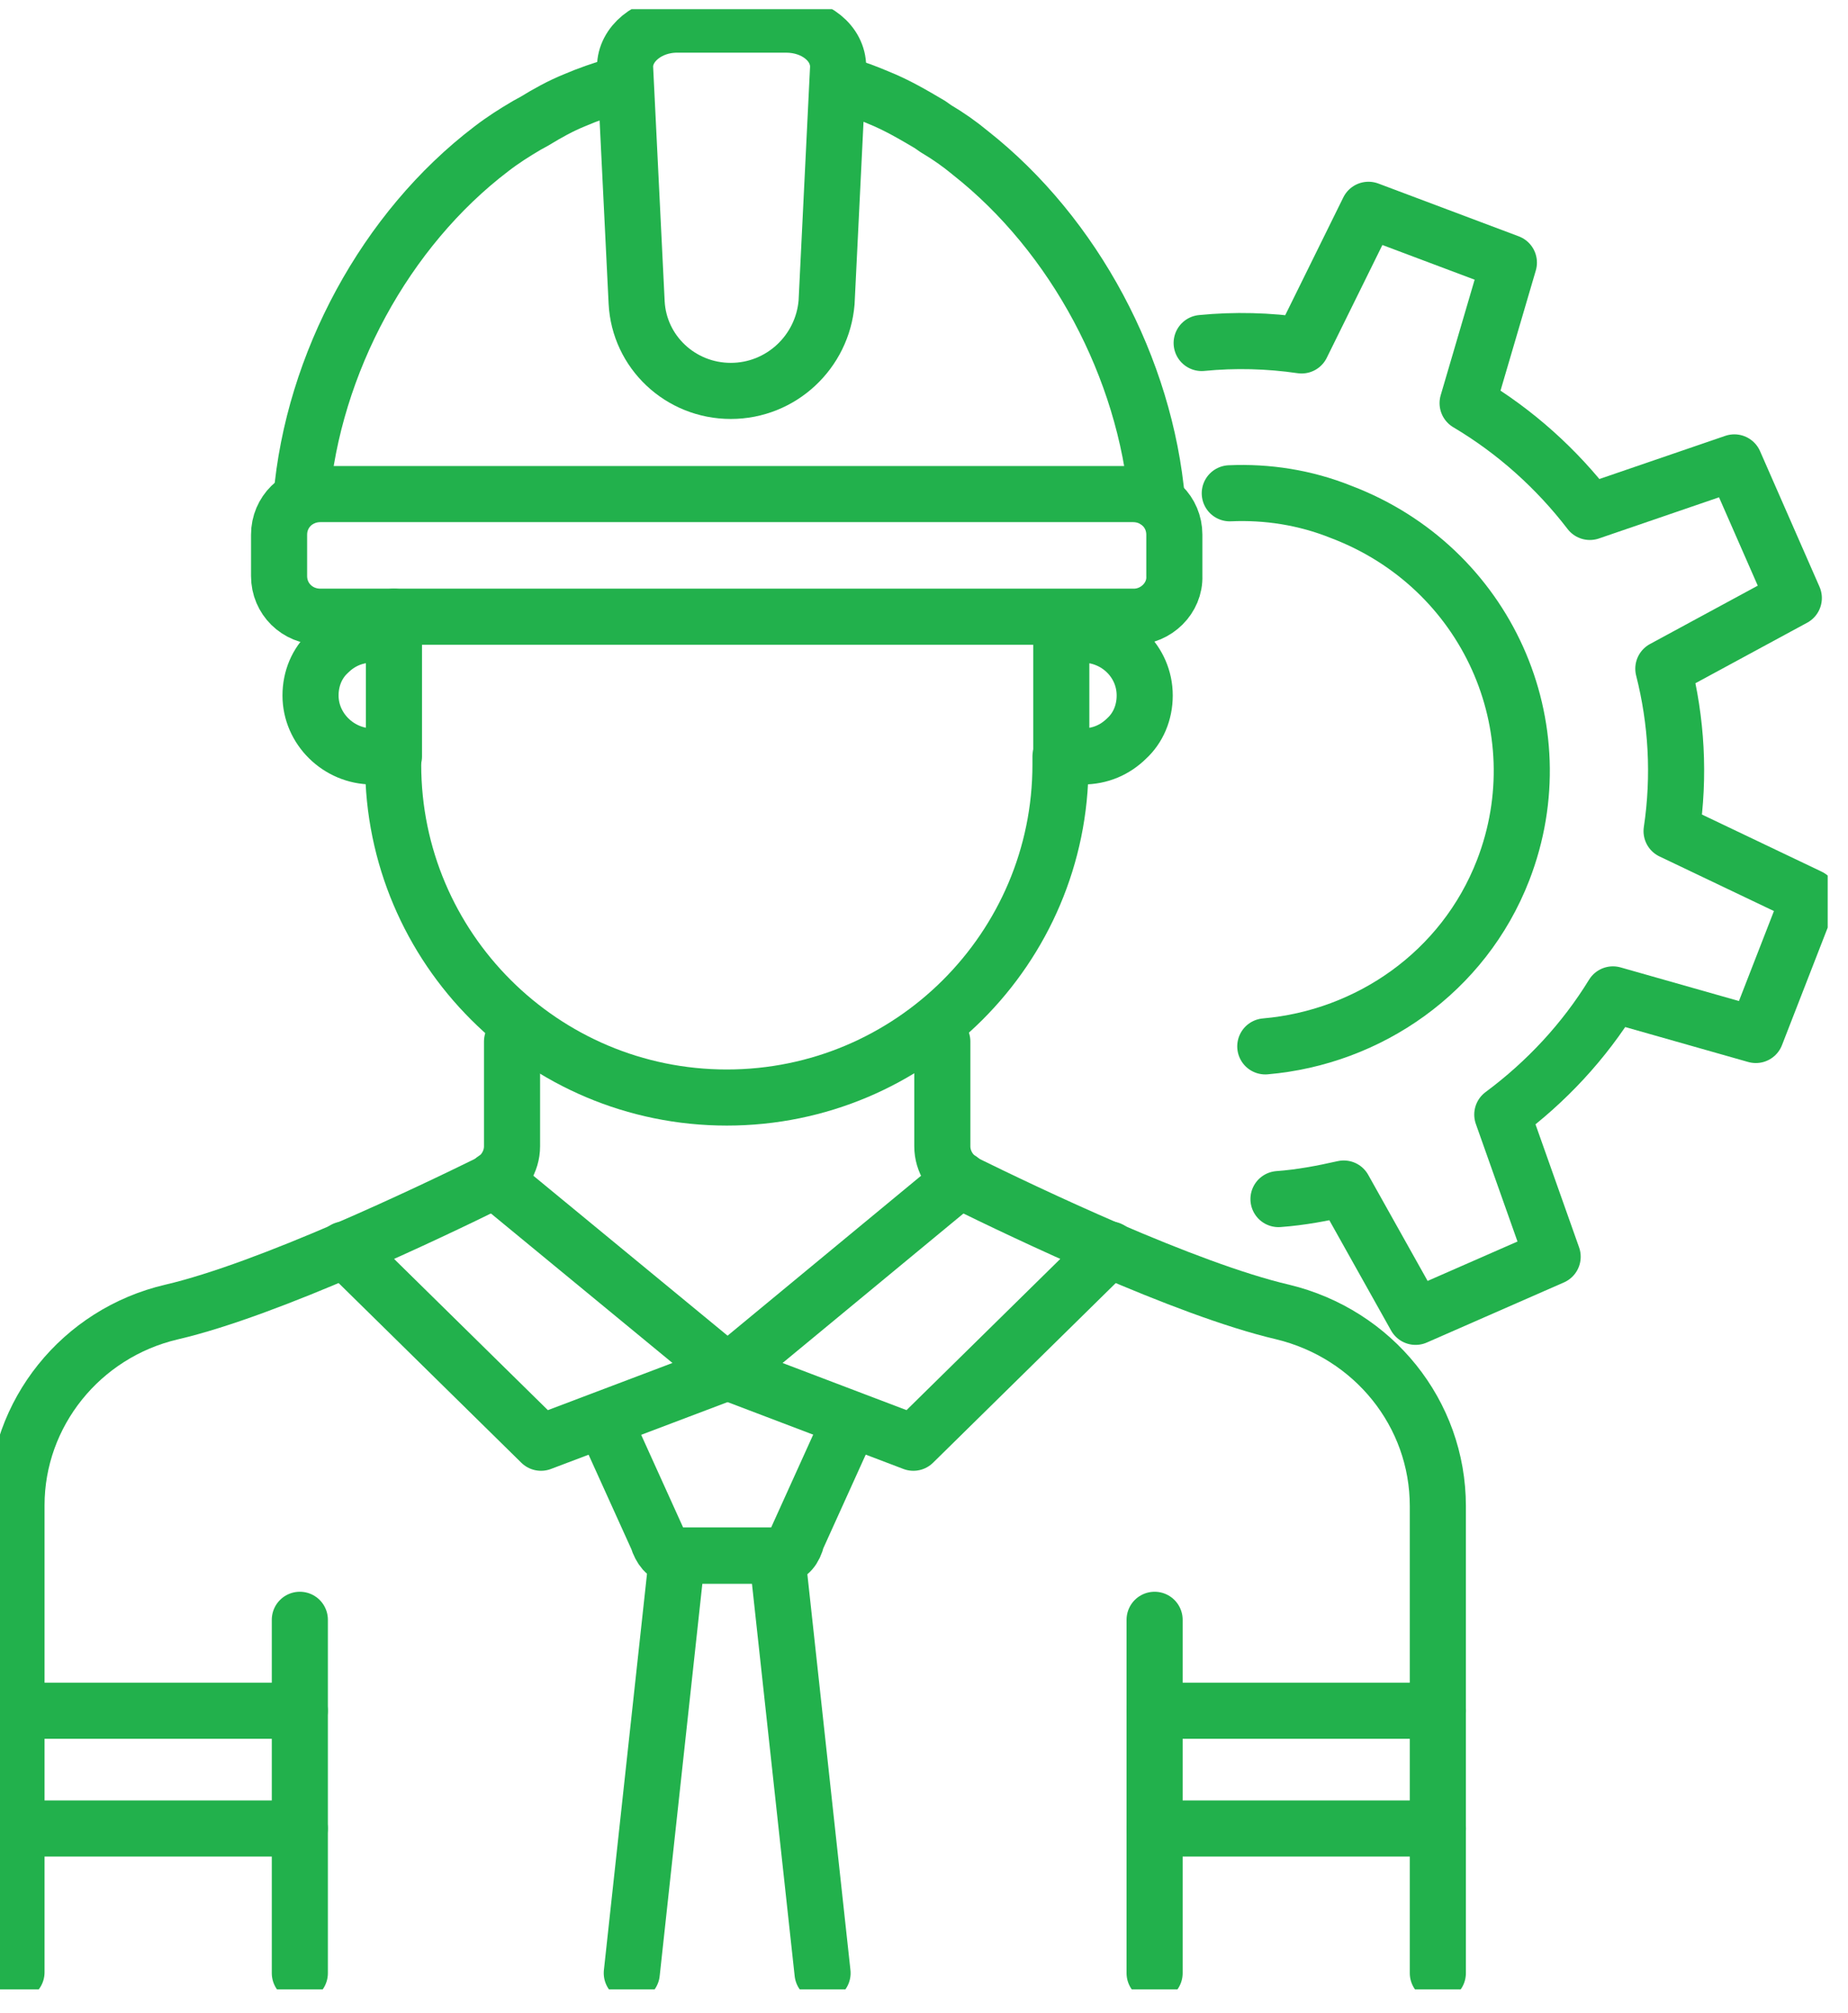 <?xml version="1.0" encoding="UTF-8"?> <svg xmlns="http://www.w3.org/2000/svg" width="56" height="61" viewBox="0 0 56 61" fill="none"><g clip-path="url(#clip0_2377_1835)"><path d="M11.938 19.229V18.688" stroke="#22B14C" stroke-width="1.7" stroke-miterlimit="10" stroke-linecap="round" stroke-linejoin="round"></path><path d="M32.136 22.92V23.166C32.136 28.728 27.606 33.256 22.025 33.256C16.444 33.256 11.914 28.728 11.914 23.166V22.92" stroke="#22B14C" stroke-width="1.7" stroke-miterlimit="10" stroke-linecap="round" stroke-linejoin="round"></path><path d="M11.938 19.229V22.92H11.287C10.261 22.92 9.41 22.083 9.41 21.074C9.41 20.558 9.61 20.09 9.961 19.77C10.311 19.425 10.762 19.229 11.287 19.229H11.938Z" stroke="#22B14C" stroke-width="1.7" stroke-miterlimit="10" stroke-linecap="round" stroke-linejoin="round"></path><path d="M34.688 21.074C34.688 21.591 34.488 22.059 34.137 22.379C33.787 22.723 33.336 22.92 32.811 22.92H32.16V19.229H32.811C33.837 19.229 34.688 20.041 34.688 21.074Z" stroke="#22B14C" stroke-width="1.7" stroke-miterlimit="10" stroke-linecap="round" stroke-linejoin="round"></path><path d="M25.527 2.567C25.903 2.666 26.278 2.813 26.628 2.961C27.179 3.183 27.68 3.478 28.18 3.773L28.355 3.896C28.731 4.118 29.081 4.364 29.407 4.635C32.56 7.12 34.712 11.156 35.063 15.193" stroke="#22B14C" stroke-width="1.7" stroke-miterlimit="10" stroke-linecap="round" stroke-linejoin="round"></path><path d="M9.133 15.094C9.483 11.008 11.686 6.948 14.889 4.511C15.239 4.241 15.59 4.019 15.965 3.798L16.19 3.675C16.591 3.429 16.991 3.207 17.417 3.035C17.817 2.863 18.243 2.715 18.668 2.592" stroke="#22B14C" stroke-width="1.7" stroke-miterlimit="10" stroke-linecap="round" stroke-linejoin="round"></path><path d="M22.145 11.845C20.618 11.845 19.367 10.664 19.292 9.163L18.941 2.026C18.941 1.337 19.642 0.746 20.518 0.746H23.822C24.698 0.746 25.398 1.312 25.398 2.026L25.048 9.163C24.923 10.664 23.672 11.845 22.145 11.845Z" stroke="#22B14C" stroke-width="1.7" stroke-miterlimit="10" stroke-linecap="round" stroke-linejoin="round"></path><path d="M34.36 18.687H9.708C9.008 18.687 8.457 18.145 8.457 17.456V16.201C8.457 15.512 9.008 14.971 9.708 14.971H34.335C35.036 14.971 35.586 15.512 35.586 16.201V17.456C35.611 18.121 35.036 18.687 34.36 18.687Z" stroke="#22B14C" stroke-width="1.7" stroke-miterlimit="10" stroke-linecap="round" stroke-linejoin="round"></path><path d="M28.555 31.559V34.733C28.555 35.201 28.83 35.619 29.23 35.841C31.032 36.727 35.913 39.065 38.866 39.754C41.619 40.418 43.571 42.83 43.571 45.636V59.787" stroke="#22B14C" stroke-width="1.7" stroke-miterlimit="10" stroke-linecap="round" stroke-linejoin="round"></path><path d="M15.516 31.559V34.733C15.516 35.201 15.241 35.619 14.84 35.841C13.039 36.727 8.158 39.065 5.205 39.754C2.452 40.394 0.5 42.83 0.5 45.611V59.762" stroke="#22B14C" stroke-width="1.7" stroke-miterlimit="10" stroke-linecap="round" stroke-linejoin="round"></path><path d="M29.105 35.742L22.047 41.575L27.678 43.716L33.634 37.859" stroke="#22B14C" stroke-width="1.7" stroke-miterlimit="10" stroke-linecap="round" stroke-linejoin="round"></path><path d="M14.967 35.742L22.05 41.575L16.394 43.716L10.438 37.859" stroke="#22B14C" stroke-width="1.7" stroke-miterlimit="10" stroke-linecap="round" stroke-linejoin="round"></path><path d="M25.776 43.027L24.149 46.62C24.074 46.94 23.899 47.137 23.699 47.137H23.549H20.52H20.37C20.195 47.137 20.02 46.94 19.92 46.62L18.293 43.027" stroke="#22B14C" stroke-width="1.7" stroke-miterlimit="10" stroke-linecap="round" stroke-linejoin="round"></path><path d="M19.145 59.786L20.521 47.137H23.549L24.926 59.786" stroke="#22B14C" stroke-width="1.7" stroke-miterlimit="10" stroke-linecap="round" stroke-linejoin="round"></path><path d="M9.086 49.081V59.787" stroke="#22B14C" stroke-width="1.7" stroke-miterlimit="10" stroke-linecap="round" stroke-linejoin="round"></path><path d="M34.988 49.081V59.787" stroke="#22B14C" stroke-width="1.7" stroke-miterlimit="10" stroke-linecap="round" stroke-linejoin="round"></path><path d="M43.572 55.405H34.988" stroke="#22B14C" stroke-width="1.7" stroke-miterlimit="10" stroke-linecap="round" stroke-linejoin="round"></path><path d="M34.988 51.837H43.572" stroke="#22B14C" stroke-width="1.7" stroke-miterlimit="10" stroke-linecap="round" stroke-linejoin="round"></path><path d="M0.5 51.837H9.084" stroke="#22B14C" stroke-width="1.7" stroke-miterlimit="10" stroke-linecap="round" stroke-linejoin="round"></path><path d="M9.084 55.405H0.5" stroke="#22B14C" stroke-width="1.7" stroke-miterlimit="10" stroke-linecap="round" stroke-linejoin="round"></path><path d="M38.742 36.333C39.417 36.284 40.068 36.16 40.719 36.013L42.896 39.901L47.05 38.08L45.524 33.773C46.85 32.789 48.002 31.558 48.877 30.131L53.207 31.361L54.834 27.178L50.654 25.184C50.905 23.511 50.805 21.837 50.404 20.262L54.358 18.121L52.556 14.011L48.177 15.512C47.176 14.208 45.924 13.076 44.473 12.215L45.724 7.957L41.469 6.357L39.442 10.467C38.441 10.32 37.415 10.295 36.414 10.393" stroke="#22B14C" stroke-width="1.7" stroke-miterlimit="10" stroke-linecap="round" stroke-linejoin="round"></path><path d="M37.266 14.947C38.392 14.897 39.543 15.07 40.644 15.513C45.049 17.186 47.226 22.034 45.55 26.366C44.348 29.467 41.47 31.436 38.342 31.706" stroke="#22B14C" stroke-width="1.7" stroke-miterlimit="10" stroke-linecap="round" stroke-linejoin="round"></path></g><defs><clipPath id="clip0_2377_1835"><rect width="55.385" height="60" fill="white" transform="translate(0 0.278)"></rect></clipPath></defs></svg> 